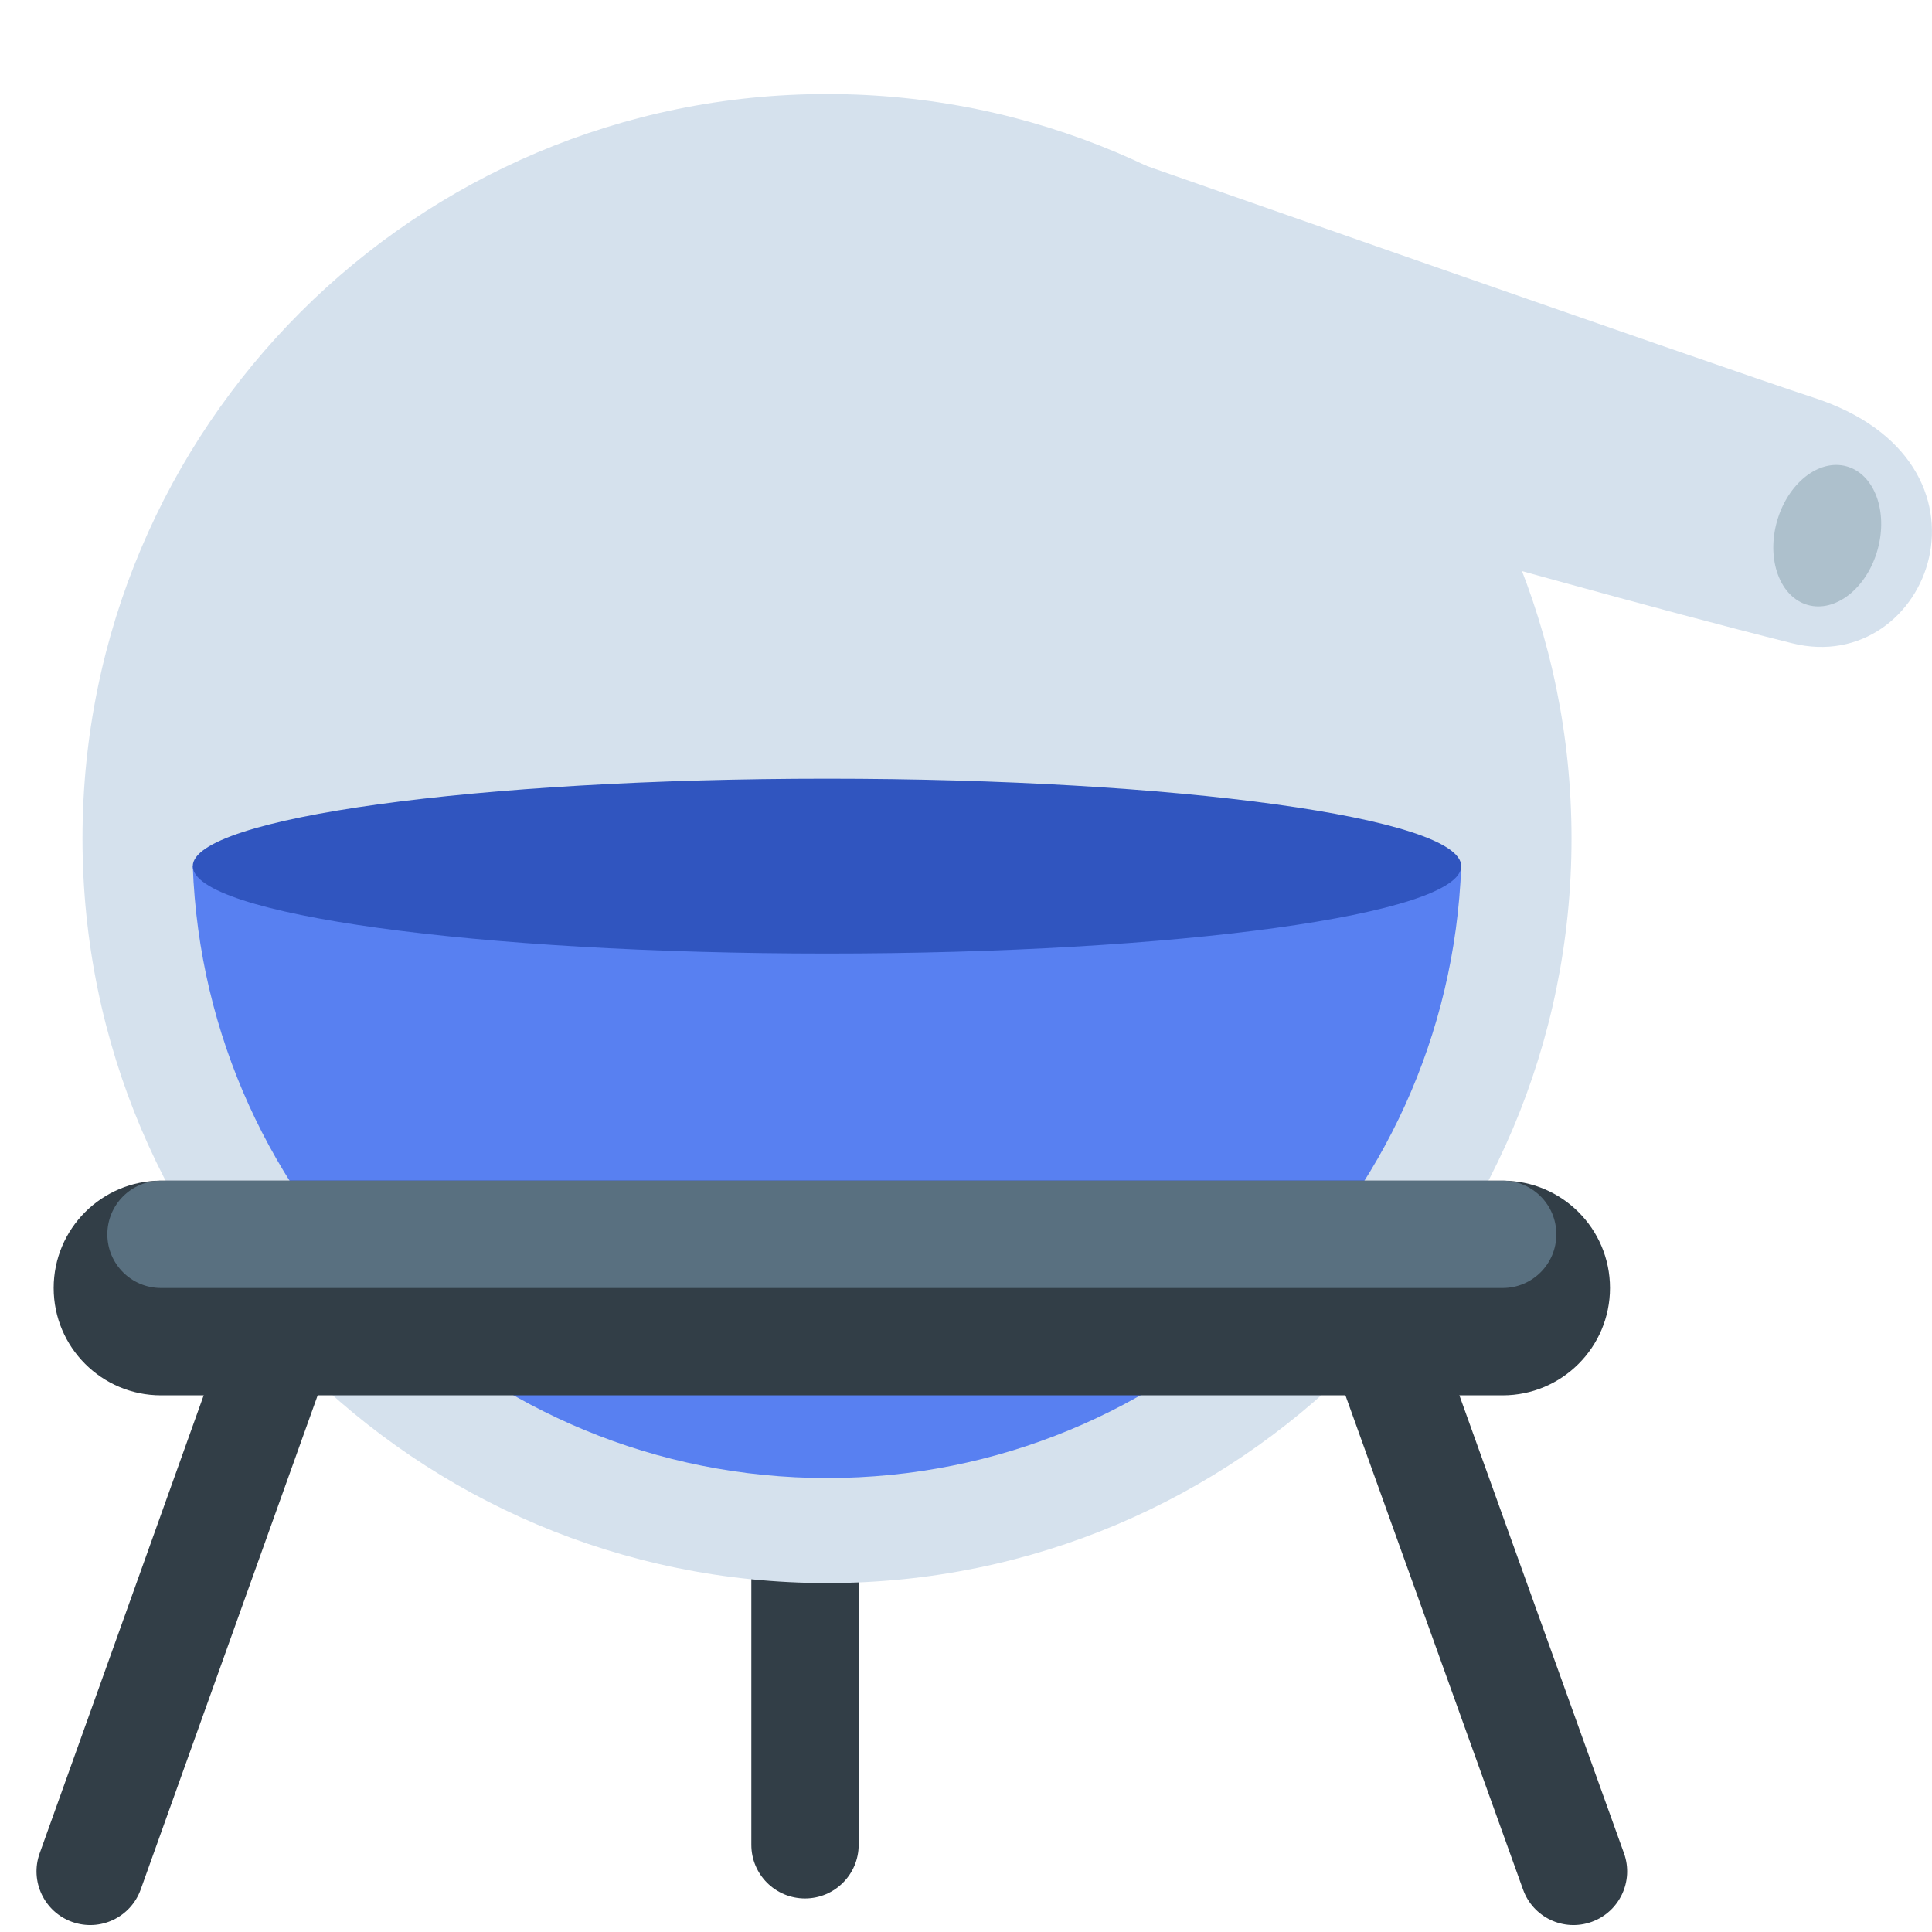 <svg width="36" height="36" viewBox="0 0 36 36" fill="none" xmlns="http://www.w3.org/2000/svg">
<path d="M16 34.375C16 34.928 15.552 35.375 15 35.375C14.448 35.375 14 34.928 14 34.375V26C14 25.447 14.448 25 15 25C15.552 25 16 25.447 16 26V34.375Z" fill="#323E47"/>
<path d="M15.41 29.498C23.072 29.498 29.283 23.287 29.283 15.625C29.283 7.963 23.072 1.752 15.41 1.752C7.748 1.752 1.537 7.963 1.537 15.625C1.537 23.287 7.748 29.498 15.41 29.498Z" fill="#D5E1ED"/>
<path d="M3.592 16.139C3.824 22.473 9.019 27.541 15.41 27.541C21.801 27.541 26.996 22.473 27.228 16.139H3.592Z" fill="#5880F1"/>
<path d="M30 24C30 25.104 29.104 26 28 26H3C1.896 26 1 25.104 1 24C1 22.896 1.896 22 3 22H28C29.104 22 30 22.896 30 24Z" fill="#323E47"/>
<path d="M2.622 35.207C2.436 35.728 1.864 35.998 1.344 35.812C0.824 35.626 0.553 35.054 0.739 34.534L4.056 25.272C4.242 24.752 4.814 24.481 5.334 24.667C5.854 24.853 6.126 25.425 5.939 25.945L2.622 35.207ZM28.379 35.207C28.564 35.728 29.137 35.998 29.656 35.812C30.176 35.626 30.447 35.054 30.261 34.534L26.902 25.189C26.717 24.668 26.144 24.398 25.625 24.583C25.105 24.769 24.834 25.341 25.02 25.861L28.379 35.207Z" fill="#323E47"/>
<path d="M19.006 2.266C19.006 2.266 32.36 6.948 33.778 7.404C37.503 8.603 35.962 12.628 33.393 11.986C28.31 10.715 19.006 7.918 17.978 7.918C16.95 7.918 19.006 2.266 19.006 2.266Z" fill="#D5E1ED"/>
<path d="M29 23C29 23.553 28.553 24 28 24H3C2.448 24 2 23.553 2 23C2 22.447 2.448 22 3 22H28C28.553 22 29 22.447 29 23Z" fill="#597080"/>
<path d="M15.41 17.768C21.937 17.768 27.228 17.039 27.228 16.139C27.228 15.239 21.937 14.51 15.41 14.51C8.883 14.51 3.592 15.239 3.592 16.139C3.592 17.039 8.883 17.768 15.41 17.768Z" fill="#3055BF"/>
<path d="M34.986 10.244C35.186 9.531 34.928 8.835 34.41 8.69C33.892 8.545 33.31 9.006 33.11 9.719C32.911 10.432 33.169 11.128 33.687 11.273C34.205 11.418 34.787 10.957 34.986 10.244Z" fill="#ADC0CC"/>
</svg>
